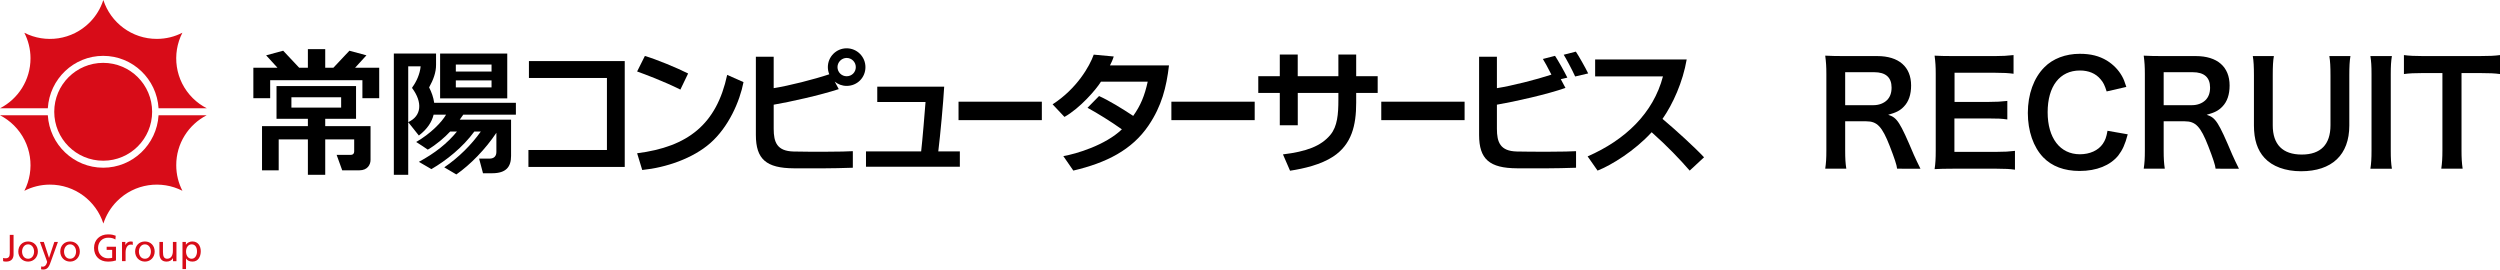 <?xml version="1.0" encoding="utf-8"?>
<!-- Generator: Adobe Illustrator 28.2.0, SVG Export Plug-In . SVG Version: 6.00 Build 0)  -->
<svg version="1.1" id="レイヤー_1" xmlns="http://www.w3.org/2000/svg" xmlns:xlink="http://www.w3.org/1999/xlink" x="0px"
	 y="0px" width="494.723px" height="53.339px" viewBox="0 0 494.723 53.339"
	 enable-background="new 0 0 494.723 53.339" xml:space="preserve">
<g>
	<g>
		<g>
			<path fill="#D80C18" d="M30.105,22.118c0,5.351-4.332,9.686-9.684,9.686
				s-9.686-4.335-9.686-9.686c0-5.345,4.334-9.678,9.686-9.678
				S30.105,16.773,30.105,22.118z"/>
			<g>
				<path fill="#D80C18" d="M36.093,6.476c-1.51,0.776-3.217,1.216-5.035,1.22
					C26.099,7.712,21.89,4.478,20.449,0c-0.52,1.616-1.412,3.138-2.691,4.426
					C14.263,7.941,9.003,8.628,4.812,6.482c0.773,1.512,1.219,3.217,1.225,5.031
					C6.05,15.832,3.592,19.584,0,21.427h9.462
					c0.354-5.788,5.123-10.374,10.959-10.374c5.828,0,10.598,4.586,10.957,10.374
					h9.545c-0.996-0.509-1.936-1.173-2.777-2.008
					C34.63,15.926,33.947,10.661,36.093,6.476z"/>
				<path fill="#D80C18" d="M4.818,37.761c1.516-0.777,3.221-1.222,5.035-1.227
					c4.957-0.011,9.166,3.225,10.602,7.701c0.527-1.614,1.42-3.138,2.703-4.427
					c3.49-3.516,8.758-4.196,12.941-2.055c-0.781-1.513-1.219-3.223-1.221-5.037
					c-0.021-4.314,2.432-8.053,6.016-9.905h-9.516
					c-0.359,5.787-5.129,10.377-10.957,10.377c-5.836,0-10.606-4.59-10.959-10.377
					H0.004c0.989,0.51,1.924,1.178,2.756,2.005C6.281,28.311,6.966,33.576,4.818,37.761z"/>
			</g>
		</g>
		<g>
			<path fill="#D80C18" d="M0.615,51.039c0.162,0.061,0.324,0.076,0.471,0.076
				c0.668,0,0.849-0.38,0.849-1.019V46.473h0.749v3.867c0,0.73-0.343,1.428-1.466,1.428
				c-0.241,0-0.443-0.025-0.603-0.086V51.039z"/>
			<path fill="#D80C18" d="M4.365,49.78c0-0.729,0.443-1.428,1.195-1.428
				c0.746,0,1.185,0.699,1.185,1.428c0,0.678-0.359,1.424-1.185,1.424
				C4.734,51.204,4.365,50.458,4.365,49.78z M3.622,49.78
				c0,1.087,0.79,1.987,1.938,1.987c1.142,0,1.934-0.9,1.934-1.987
				c0-1.152-0.777-1.994-1.934-1.994C4.398,47.786,3.622,48.628,3.622,49.78z"/>
			<path fill="#D80C18" d="M8.164,52.711c0.094,0.032,0.209,0.062,0.328,0.062
				c0.627,0,0.834-0.868,0.834-0.946c0-0.08-0.086-0.268-0.129-0.398l-1.291-3.552
				h0.766l1.023,3.146h0.014l1.045-3.146h0.711l-1.404,3.886
				c-0.262,0.735-0.537,1.577-1.461,1.577c-0.227,0-0.35-0.031-0.477-0.051
				L8.164,52.711z"/>
			<path fill="#D80C18" d="M12.671,49.78c0-0.729,0.443-1.428,1.195-1.428
				c0.748,0,1.188,0.699,1.188,1.428c0,0.678-0.369,1.424-1.188,1.424
				C13.039,51.204,12.671,50.458,12.671,49.78z M11.927,49.78
				c0,1.087,0.789,1.987,1.939,1.987c1.141,0,1.93-0.9,1.93-1.987
				c0-1.152-0.772-1.994-1.93-1.994C12.701,47.786,11.927,48.628,11.927,49.78z"/>
			<path fill="#D80C18" d="M22.837,47.397c-0.367-0.233-0.764-0.358-1.43-0.358
				c-1.203,0-2.002,0.871-2.002,2.038c0,1.223,0.879,2.038,1.963,2.038
				c0.517,0,0.648-0.053,0.83-0.093v-1.578h-1.092V48.83h1.846v2.709
				c-0.287,0.095-0.781,0.229-1.592,0.229c-1.652,0-2.75-1.059-2.75-2.716
				c0-1.602,1.168-2.672,2.758-2.672c0.76,0,1.094,0.115,1.529,0.265
				L22.837,47.397z"/>
			<path fill="#D80C18" d="M24.146,47.876h0.658v0.592h0.014
				c0.189-0.397,0.592-0.682,0.994-0.682c0.209,0,0.314,0.021,0.463,0.056v0.626
				c-0.123-0.052-0.264-0.07-0.391-0.07c-0.625,0-1.033,0.6-1.033,1.551v1.733
				h-0.705V47.876z"/>
			<path fill="#D80C18" d="M27.488,49.78c0-0.729,0.434-1.428,1.191-1.428
				c0.746,0,1.182,0.699,1.182,1.428c0,0.678-0.365,1.424-1.182,1.424
				C27.847,51.204,27.488,50.458,27.488,49.78z M26.738,49.78
				c0,1.087,0.789,1.987,1.941,1.987c1.139,0,1.93-0.9,1.93-1.987
				c0-1.152-0.777-1.994-1.93-1.994C27.509,47.786,26.738,48.628,26.738,49.78z"/>
			<path fill="#D80C18" d="M34.919,51.682h-0.684v-0.608h-0.016
				c-0.205,0.439-0.711,0.694-1.244,0.694c-0.988,0-1.428-0.611-1.428-1.633v-2.259
				h0.703v1.972c0,0.888,0.191,1.32,0.803,1.356c0.799,0,1.16-0.639,1.16-1.569
				v-1.759h0.705V51.682z"/>
			<path fill="#D80C18" d="M38.984,49.764c0.016,0.599-0.297,1.44-1.055,1.44
				c-0.789,0-1.117-0.783-1.117-1.417c0-0.71,0.363-1.435,1.127-1.435
				C38.701,48.352,39,49.077,38.984,49.764z M36.113,53.246h0.699v-2.09H36.824
				c0.221,0.356,0.602,0.611,1.271,0.611c1.152,0,1.635-1.013,1.635-2.053
				c0-1.021-0.533-1.929-1.645-1.929c-0.668,0-1.102,0.341-1.285,0.63h-0.018
				v-0.54h-0.67V53.246z"/>
		</g>
	</g>
	<g>
		<path d="M64.359,23.51h6.098v-6.474H54.72v6.474h6.207v1.447h-9.076v8.747h3.299
			v-6.116h5.777v7.007h3.432v-7.007h5.73v2.382c0,0.42-0.244,0.681-0.674,0.681
			h-2.799l1.104,3.054h3.389c1.637,0,2.217-1.146,2.217-2.062v-6.686H64.359V23.51
			z M57.667,21.297v-2.054h9.842v2.054H57.667z"/>
		<polygon points="72.515,10.949 69.142,10.037 65.976,13.401 64.359,13.401 64.359,9.724 
			60.927,9.724 60.927,13.401 59.203,13.401 56.037,10.037 52.664,10.949 
			54.908,13.401 50.136,13.401 50.136,19.436 53.464,19.436 53.464,15.873 
			71.716,15.873 71.716,19.436 75.042,19.436 75.042,13.401 70.271,13.401 		"/>
		<path d="M100.38,10.598H87.093v8.869h13.287V10.598z M97.271,17.295h-7.068V15.91h7.068
			V17.295z M97.271,14.158h-7.068v-1.386h7.068V14.158z"/>
		<path d="M84.917,17.295c0.852-1.552,1.373-2.949,1.373-4.451V10.598h-8.354v23.994
			h2.846V24.174l2.105,2.646c1.699-1.3,2.58-2.71,2.92-4.127h2.467
			c-0.846,1.473-3.033,3.74-5.914,5.404c0.567,0.332,2.065,1.357,2.295,1.516
			c1.676-0.977,3.33-2.399,4.434-3.589h1.344
			c-1.938,2.382-4.385,4.294-7.539,6.004l2.475,1.438
			c3-1.742,6.219-4.326,8.498-7.442h1.285c-1.871,2.637-4.375,5.134-7.233,7.089
			l2.387,1.408c2.789-1.946,5.77-5.006,7.924-8.246v3.775
			c0,0.678-0.301,1.339-1.367,1.339h-2.051l0.768,2.894h1.805
			c2.801,0,3.75-1.298,3.75-3.425v-7.172H90.974c0.252-0.334,0.469-0.667,0.699-0.993
			h10.416v-2.347H85.919C85.779,19.275,85.404,18.242,84.917,17.295z M81.589,17.477
			c2.021,2.733,1.883,5.466-0.807,6.686V13.122h2.461
			c-0.141,1.529-0.846,3.069-1.658,4.163C81.521,17.423,81.589,17.477,81.589,17.477
			z"/>
		<polygon points="104.669,15.431 120.105,15.431 120.105,29.682 104.57,29.682 
			104.57,33.034 123.628,33.034 123.628,12.087 104.669,12.087 		"/>
		<path d="M186.845,17.149h-13.244V20.183h9.553c-0.119,1.585-0.631,7.816-0.867,9.78
			h-10.916v3.038h18.574v-3.038h-4.267C186.083,26.626,186.667,20.322,186.845,17.149z
			"/>
		<rect x="189.683" y="20.124" width="16.486" height="3.65"/>
		<rect x="231.804" y="20.124" width="16.486" height="3.65"/>
		<path d="M136.171,14.541c-2.283-1.15-6.354-2.823-8.557-3.466l-1.535,3.07
			c1.475,0.532,5.244,1.927,8.562,3.585L136.171,14.541z"/>
		<path d="M126.08,30.329l1.01,3.31c4.756-0.479,10.025-2.292,13.48-5.328
			c3.602-3.167,5.824-8.224,6.561-12.059l-3.23-1.435
			C141.808,24.577,136.165,29.052,126.08,30.329z"/>
		<path d="M220.396,11.178L216.437,10.812c-0.793,2.261-3.334,6.738-8.139,9.832
			l2.348,2.492c3.057-1.706,6.271-5.422,7.225-6.975h9.25
			c-0.609,2.779-1.406,4.726-2.871,6.772c-2.244-1.486-4.807-3.052-6.758-3.928
			l-2.285,2.322c2,1.091,4.676,2.752,6.801,4.268
			c-3.264,3.132-9.027,4.862-11.586,5.295l1.978,2.865
			c6.516-1.525,11.617-4.076,14.906-8.953c2.582-3.825,3.516-7.533,4.025-11.856
			h-11.68C219.896,12.498,220.236,11.73,220.396,11.178z"/>
		<rect x="273.339" y="20.124" width="16.488" height="3.65"/>
		<path d="M300.15,29.98c-3.281-0.082-3.928-1.833-3.928-4.496v-4.769
			c3.408-0.577,10.055-2.066,13.566-3.32l-0.928-1.727l1.299-0.304
			c-0.537-1.129-1.908-3.537-2.436-4.314l-2.404,0.618
			c0.287,0.447,1.049,1.823,1.688,3.101c-3.016,0.994-7.854,2.216-10.785,2.676
			v-6.224h-3.525v15.488c0,4.783,2.043,6.571,7.518,6.597
			c3.715,0.02,7.576,0.034,11.668-0.113v-3.279
			C310.376,30.041,303.167,30.056,300.15,29.98z"/>
		<path d="M314.283,14.53c-0.537-1.131-1.91-3.537-2.438-4.314l-2.404,0.616
			c0.381,0.595,1.604,2.834,2.266,4.301L314.283,14.53z"/>
		<path d="M268.374,10.789h-3.523v4.29h-8.045v-4.29h-3.549v4.29h-4.258v3.309
			h4.258v6.403h3.557v-6.403h8.037v1.358c0,2.836-0.195,5.261-1.572,6.925
			c-1.863,2.252-4.748,3.317-9.395,3.88l1.402,3.233
			c2.789-0.426,6.09-1.208,8.5-2.78c3.713-2.422,4.588-6.232,4.588-10.655v-1.961
			h4.254v-3.309h-4.254V10.789z"/>
		<path d="M167.542,9.558c-2.051,0-3.719,1.67-3.719,3.721
			c0,0.501,0.1,0.981,0.283,1.419c-2.996,1.004-7.998,2.274-11.002,2.747v-6.224
			h-3.525v15.488c0,4.783,2.045,6.571,7.518,6.597
			c3.715,0.02,7.578,0.034,11.67-0.113v-3.279
			c-1.508,0.128-8.717,0.142-11.734,0.067c-3.279-0.082-3.928-1.833-3.928-4.496
			v-4.769c3.195-0.543,9.24-1.886,12.875-3.082l-0.795-1.482
			c0.643,0.529,1.463,0.845,2.357,0.845c2.086,0,3.719-1.632,3.719-3.717
			C171.261,11.227,169.593,9.558,167.542,9.558z M167.542,15.09c-1,0-1.812-0.812-1.812-1.812
			c0-0.983,0.83-1.813,1.812-1.813c1,0,1.812,0.812,1.812,1.813
			C169.355,14.295,168.56,15.09,167.542,15.09z"/>
		<path d="M328.992,23.529c2.07-2.963,4.021-7.305,4.787-11.767h-18.119v3.355h13.422
			c-1.904,7.277-7.453,12.575-14.908,15.831l1.967,2.814
			c2.768-1.091,7.35-3.923,10.707-7.595c3.143,2.8,5.541,5.316,7.523,7.595
			l2.842-2.636C335.308,29.087,331.441,25.573,328.992,23.529z"/>
	</g>
</g>
<g>
	<path d="M375.416,33.384c-0.056-0.672-0.532-2.1-1.456-4.48
		c-1.512-3.864-2.492-4.9-4.647-4.9h-4.173v5.712
		c0,1.68,0.057,2.576,0.225,3.668h-4.172c0.168-1.176,0.224-1.932,0.224-3.64
		V14.652c0-1.484-0.056-2.324-0.224-3.64c1.176,0.056,2.044,0.084,3.584,0.084
		h6.72c4.256,0,6.692,2.128,6.692,5.824c0,1.792-0.477,3.192-1.429,4.172
		c-0.784,0.812-1.512,1.176-3.107,1.624c1.764,0.56,2.296,1.344,5.067,7.896
		c0.225,0.504,0.924,2.016,1.316,2.772H375.416z M370.768,20.812
		c1.036,0,2.017-0.364,2.66-1.008c0.588-0.588,0.896-1.4,0.896-2.464
		c0-2.016-1.148-3.052-3.444-3.052h-5.74v6.524H370.768z"/>
	<path d="M398.739,33.58c-1.008-0.14-1.903-0.196-3.611-0.196h-8.736
		c-1.68,0-2.436,0.028-3.556,0.084c0.168-1.12,0.224-2.044,0.224-3.696V14.624
		c0-1.456-0.056-2.296-0.224-3.612c1.12,0.056,1.848,0.084,3.556,0.084h8.456
		c1.4,0,2.324-0.056,3.612-0.196v3.696c-1.064-0.14-1.96-0.196-3.612-0.196
		h-8.064v5.768h6.805c1.456,0,2.407-0.056,3.64-0.196v3.668
		c-1.148-0.168-1.904-0.196-3.64-0.196h-6.832v6.608h8.399
		c1.568,0,2.38-0.056,3.584-0.196V33.58z"/>
	<path d="M421.056,26.58c-0.532,2.016-1.036,3.108-1.876,4.2
		c-1.597,1.96-4.284,3.052-7.645,3.052c-3.052,0-5.488-0.924-7.196-2.688
		c-1.96-2.044-3.052-5.208-3.052-8.792c0-3.696,1.176-6.944,3.276-9.044
		c1.68-1.708,4.2-2.66,7-2.66c2.184,0,3.836,0.42,5.376,1.344
		c1.26,0.784,2.268,1.82,2.968,3.052c0.336,0.588,0.532,1.092,0.868,2.156
		l-3.893,0.896c-0.392-1.232-0.644-1.764-1.203-2.408
		c-0.952-1.148-2.353-1.736-4.089-1.736c-3.976,0-6.384,3.108-6.384,8.26
		c0,5.124,2.464,8.316,6.384,8.316c1.961,0,3.641-0.756,4.536-2.072
		c0.477-0.7,0.7-1.288,0.925-2.576L421.056,26.58z"/>
	<path d="M438.443,33.384c-0.056-0.672-0.532-2.1-1.456-4.48
		c-1.512-3.864-2.492-4.9-4.647-4.9h-4.173v5.712
		c0,1.68,0.057,2.576,0.225,3.668h-4.172c0.168-1.176,0.224-1.932,0.224-3.64
		V14.652c0-1.484-0.056-2.324-0.224-3.64c1.176,0.056,2.044,0.084,3.584,0.084
		h6.72c4.256,0,6.692,2.128,6.692,5.824c0,1.792-0.477,3.192-1.429,4.172
		c-0.784,0.812-1.512,1.176-3.107,1.624c1.764,0.56,2.296,1.344,5.067,7.896
		c0.225,0.504,0.924,2.016,1.316,2.772H438.443z M433.795,20.812
		c1.036,0,2.017-0.364,2.66-1.008c0.588-0.588,0.896-1.4,0.896-2.464
		c0-2.016-1.148-3.052-3.444-3.052h-5.74v6.524H433.795z"/>
	<path d="M465.127,11.096c-0.168,1.036-0.224,2.044-0.224,3.808v9.94
		c0,5.796-3.444,9.044-9.549,9.044c-3.107,0-5.684-0.952-7.224-2.632
		c-1.428-1.54-2.1-3.64-2.1-6.44v-9.884c0-1.736-0.057-2.828-0.225-3.836
		h4.172c-0.168,0.952-0.224,2.016-0.224,3.836v9.884
		c0,3.78,1.96,5.768,5.74,5.768c3.752,0,5.684-1.988,5.684-5.796v-9.856
		c0-1.792-0.056-2.8-0.224-3.836H465.127z"/>
	<path d="M473.331,11.096c-0.168,1.064-0.225,1.932-0.225,3.612v15.064
		c0,1.652,0.057,2.548,0.225,3.612h-4.256c0.168-1.064,0.224-1.96,0.224-3.612
		V14.708c0-1.736-0.056-2.492-0.224-3.612H473.331z"/>
	<path d="M487.107,29.744c0,1.512,0.056,2.492,0.224,3.64h-4.229
		c0.168-1.176,0.225-2.128,0.225-3.64V14.456h-3.78
		c-1.652,0-2.855,0.056-3.836,0.196v-3.752c1.008,0.14,2.212,0.196,3.808,0.196
		h11.089c2.016,0,3.052-0.056,4.115-0.196v3.752
		c-1.036-0.14-2.1-0.196-4.115-0.196h-3.5V29.744z"/>
</g>
</svg>
